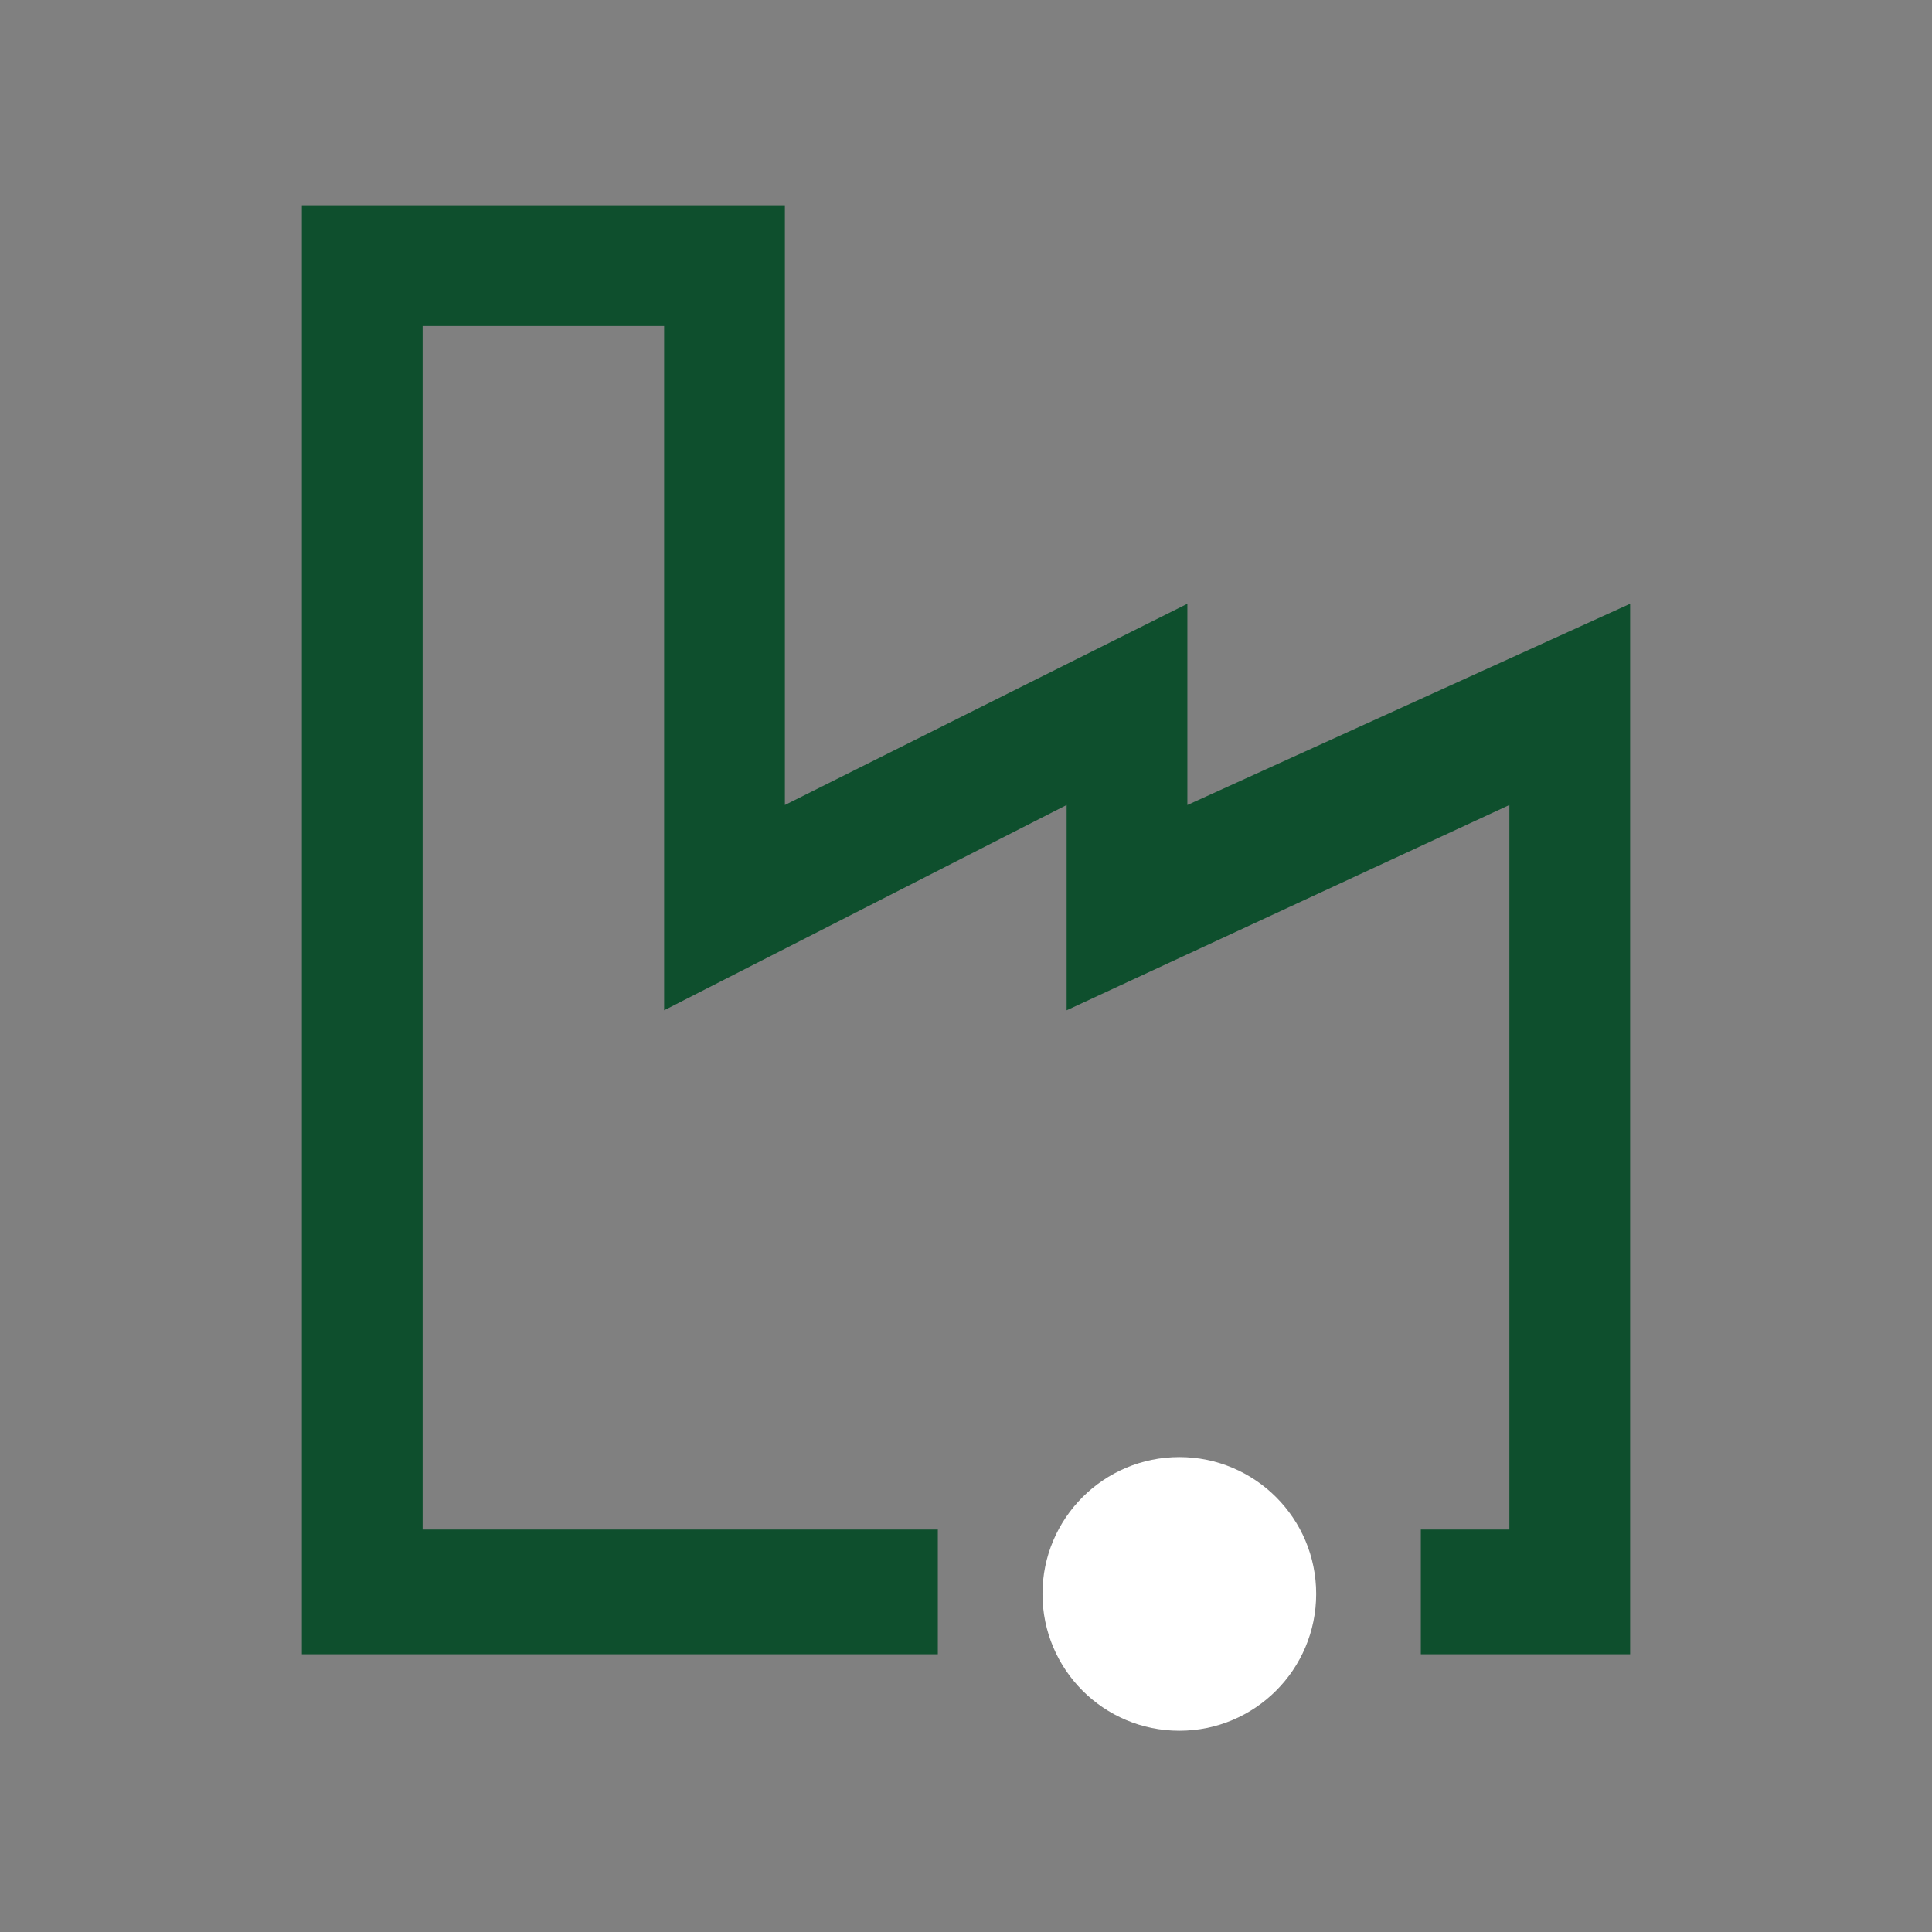 <?xml version="1.0" encoding="utf-8"?>
<!-- Generator: Adobe Illustrator 26.0.2, SVG Export Plug-In . SVG Version: 6.00 Build 0)  -->
<svg version="1.1" id="Layer_1" xmlns="http://www.w3.org/2000/svg" xmlns:xlink="http://www.w3.org/1999/xlink" x="0px" y="0px"
	 width="48px" height="48px" viewBox="0 0 48 48" style="enable-background:new 0 0 48 48;" xml:space="preserve">
<rect x="0" y="0" width="48" height="48" fill="#808080" stroke="none"/>
<style type="text/css">
	.st0{fill:#FFFFFF;}
	.st1{fill-rule:evenodd;clip-rule:evenodd;fill:#0E4F2D;}
</style>
<g id="Layer_1_00000108275265730076986840000006213971566399610531_">
</g>
<g id="STREG">
</g>
<g id="PRIK">
</g>
<g>
	<circle class="st0" cx="29.3" cy="39.6" r="3.4"/>
	<polygon class="st1" points="29.5,20 29.5,15 19.5,20 19.5,5.1 7.5,5.1 7.5,41.1 23.3,41.1 23.3,38 10.5,38 10.5,8.1 16.5,8.1 
		16.5,25.1 26.5,20 26.5,25.1 37.5,20 37.5,38 35.3,38 35.3,41.1 40.5,41.1 40.5,15 	"/>
</g>
</svg>
